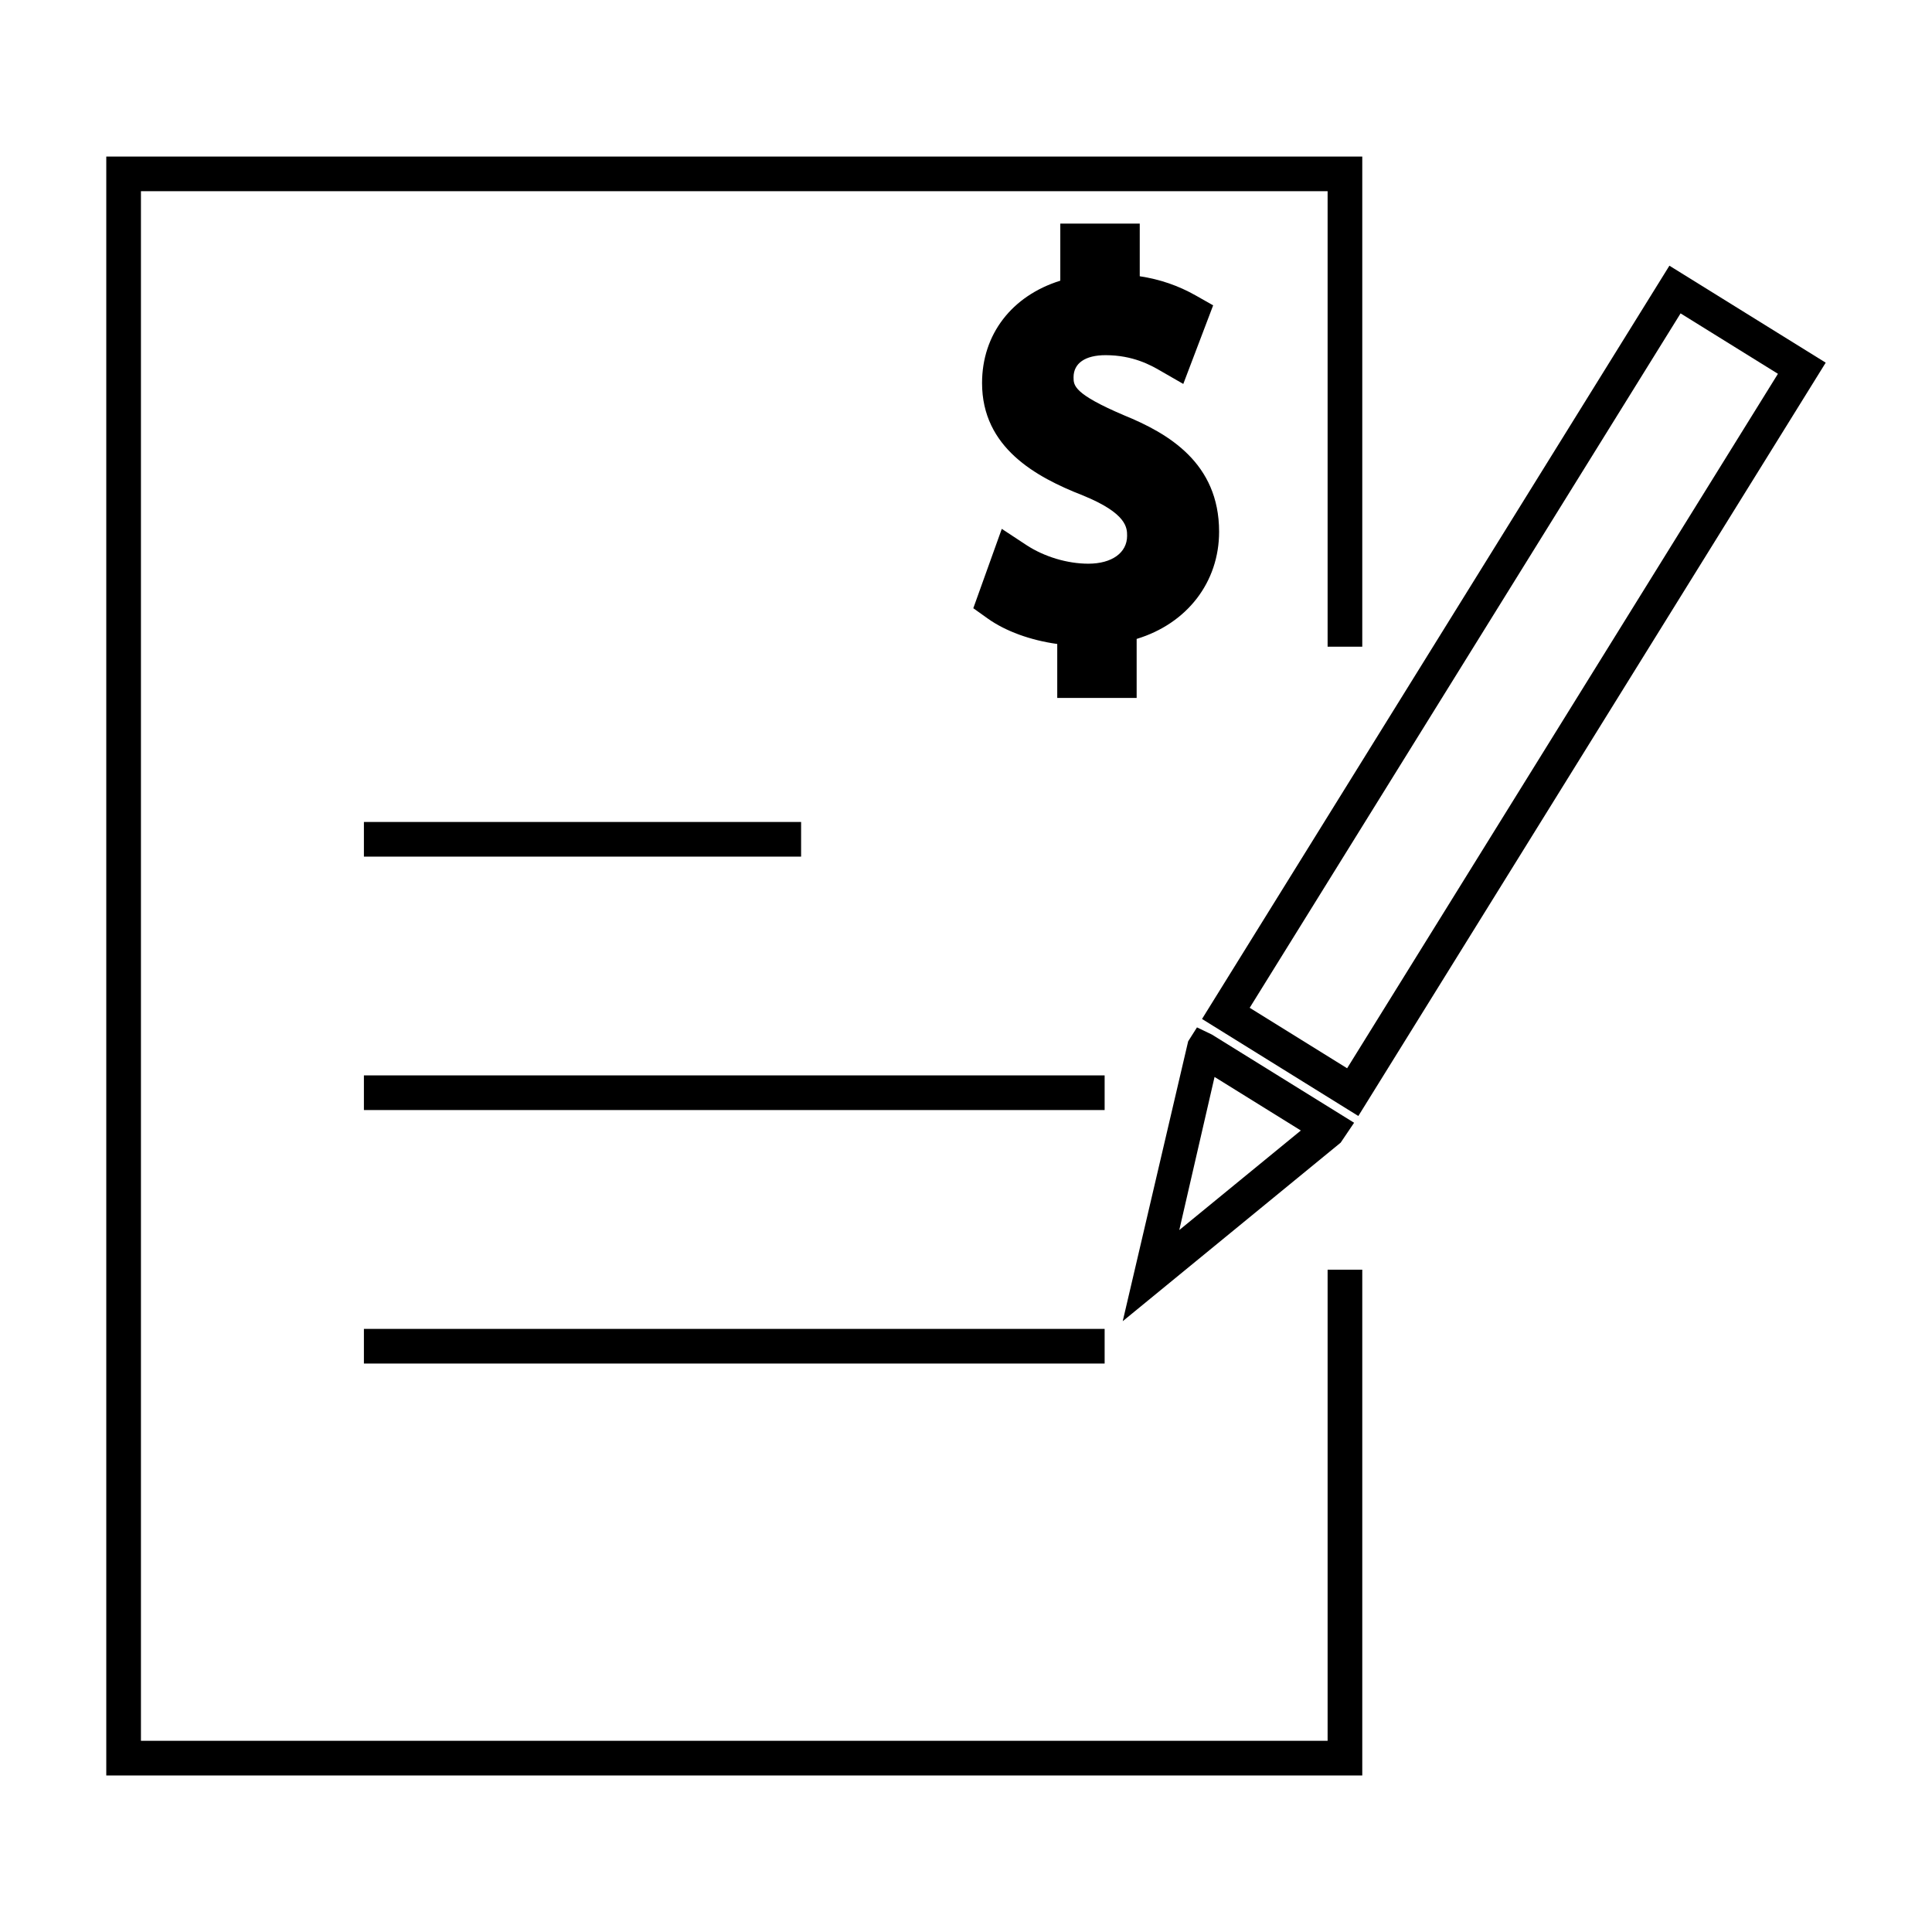 <?xml version="1.0" encoding="UTF-8"?>
<!-- Uploaded to: ICON Repo, www.svgrepo.com, Generator: ICON Repo Mixer Tools -->
<svg fill="#000000" width="800px" height="800px" version="1.1" viewBox="144 144 512 512" xmlns="http://www.w3.org/2000/svg">
 <g>
  <path d="m495.83 605.33h-314.48v-410.66h314.48v120.71h9.184v-129.89h-332.85v429.03h332.85v-134.04h-9.184z"/>
  <path d="m240.44 496.17h196.3v9.184h-196.3z"/>
  <path d="m240.44 428.99h196.3v9.184h-196.3z"/>
  <path d="m240.44 361.83h115.86v9.184h-115.86z"/>
  <path d="m445.23 313.32c13.348-4.062 21.844-15.02 21.844-28.414 0-18.227-13.477-26.066-25.184-30.844-13.387-5.695-13.387-7.926-13.387-10.082 0-3.723 3.098-5.856 8.484-5.856 7.309 0 12.055 2.715 14.336 4.023l6.262 3.602 7.914-20.828-4.602-2.609c-4.613-2.613-9.492-4.293-14.852-5.102v-13.949h-21.055v15.125c-12.844 4-20.734 14.227-20.734 27.121 0 17.129 14.27 24.918 26.672 29.773 11.766 4.777 11.766 8.648 11.766 10.727 0 4.481-4.031 7.379-10.281 7.379-5.559 0-11.688-1.844-16.379-4.922l-6.551-4.312-7.547 21.035 3.805 2.715c4.703 3.359 11.316 5.773 18.441 6.758v14.301h21.043v-15.641z"/>
  <path d="m462.55 414.04 41.422 25.711 123.86-199.64-41.422-25.699-122.83 197.96zm126.82-186.99 25.801 16.012-114.17 184.04-25.82-16.027z"/>
  <path d="m502.85 441.54-37.691-23.375-3.945-1.895-2.336 3.684-17.344 74.18 57.758-47.32zm-46.328 28.438 9.348-40.578 22.867 14.195z"/>
 </g>
</svg>